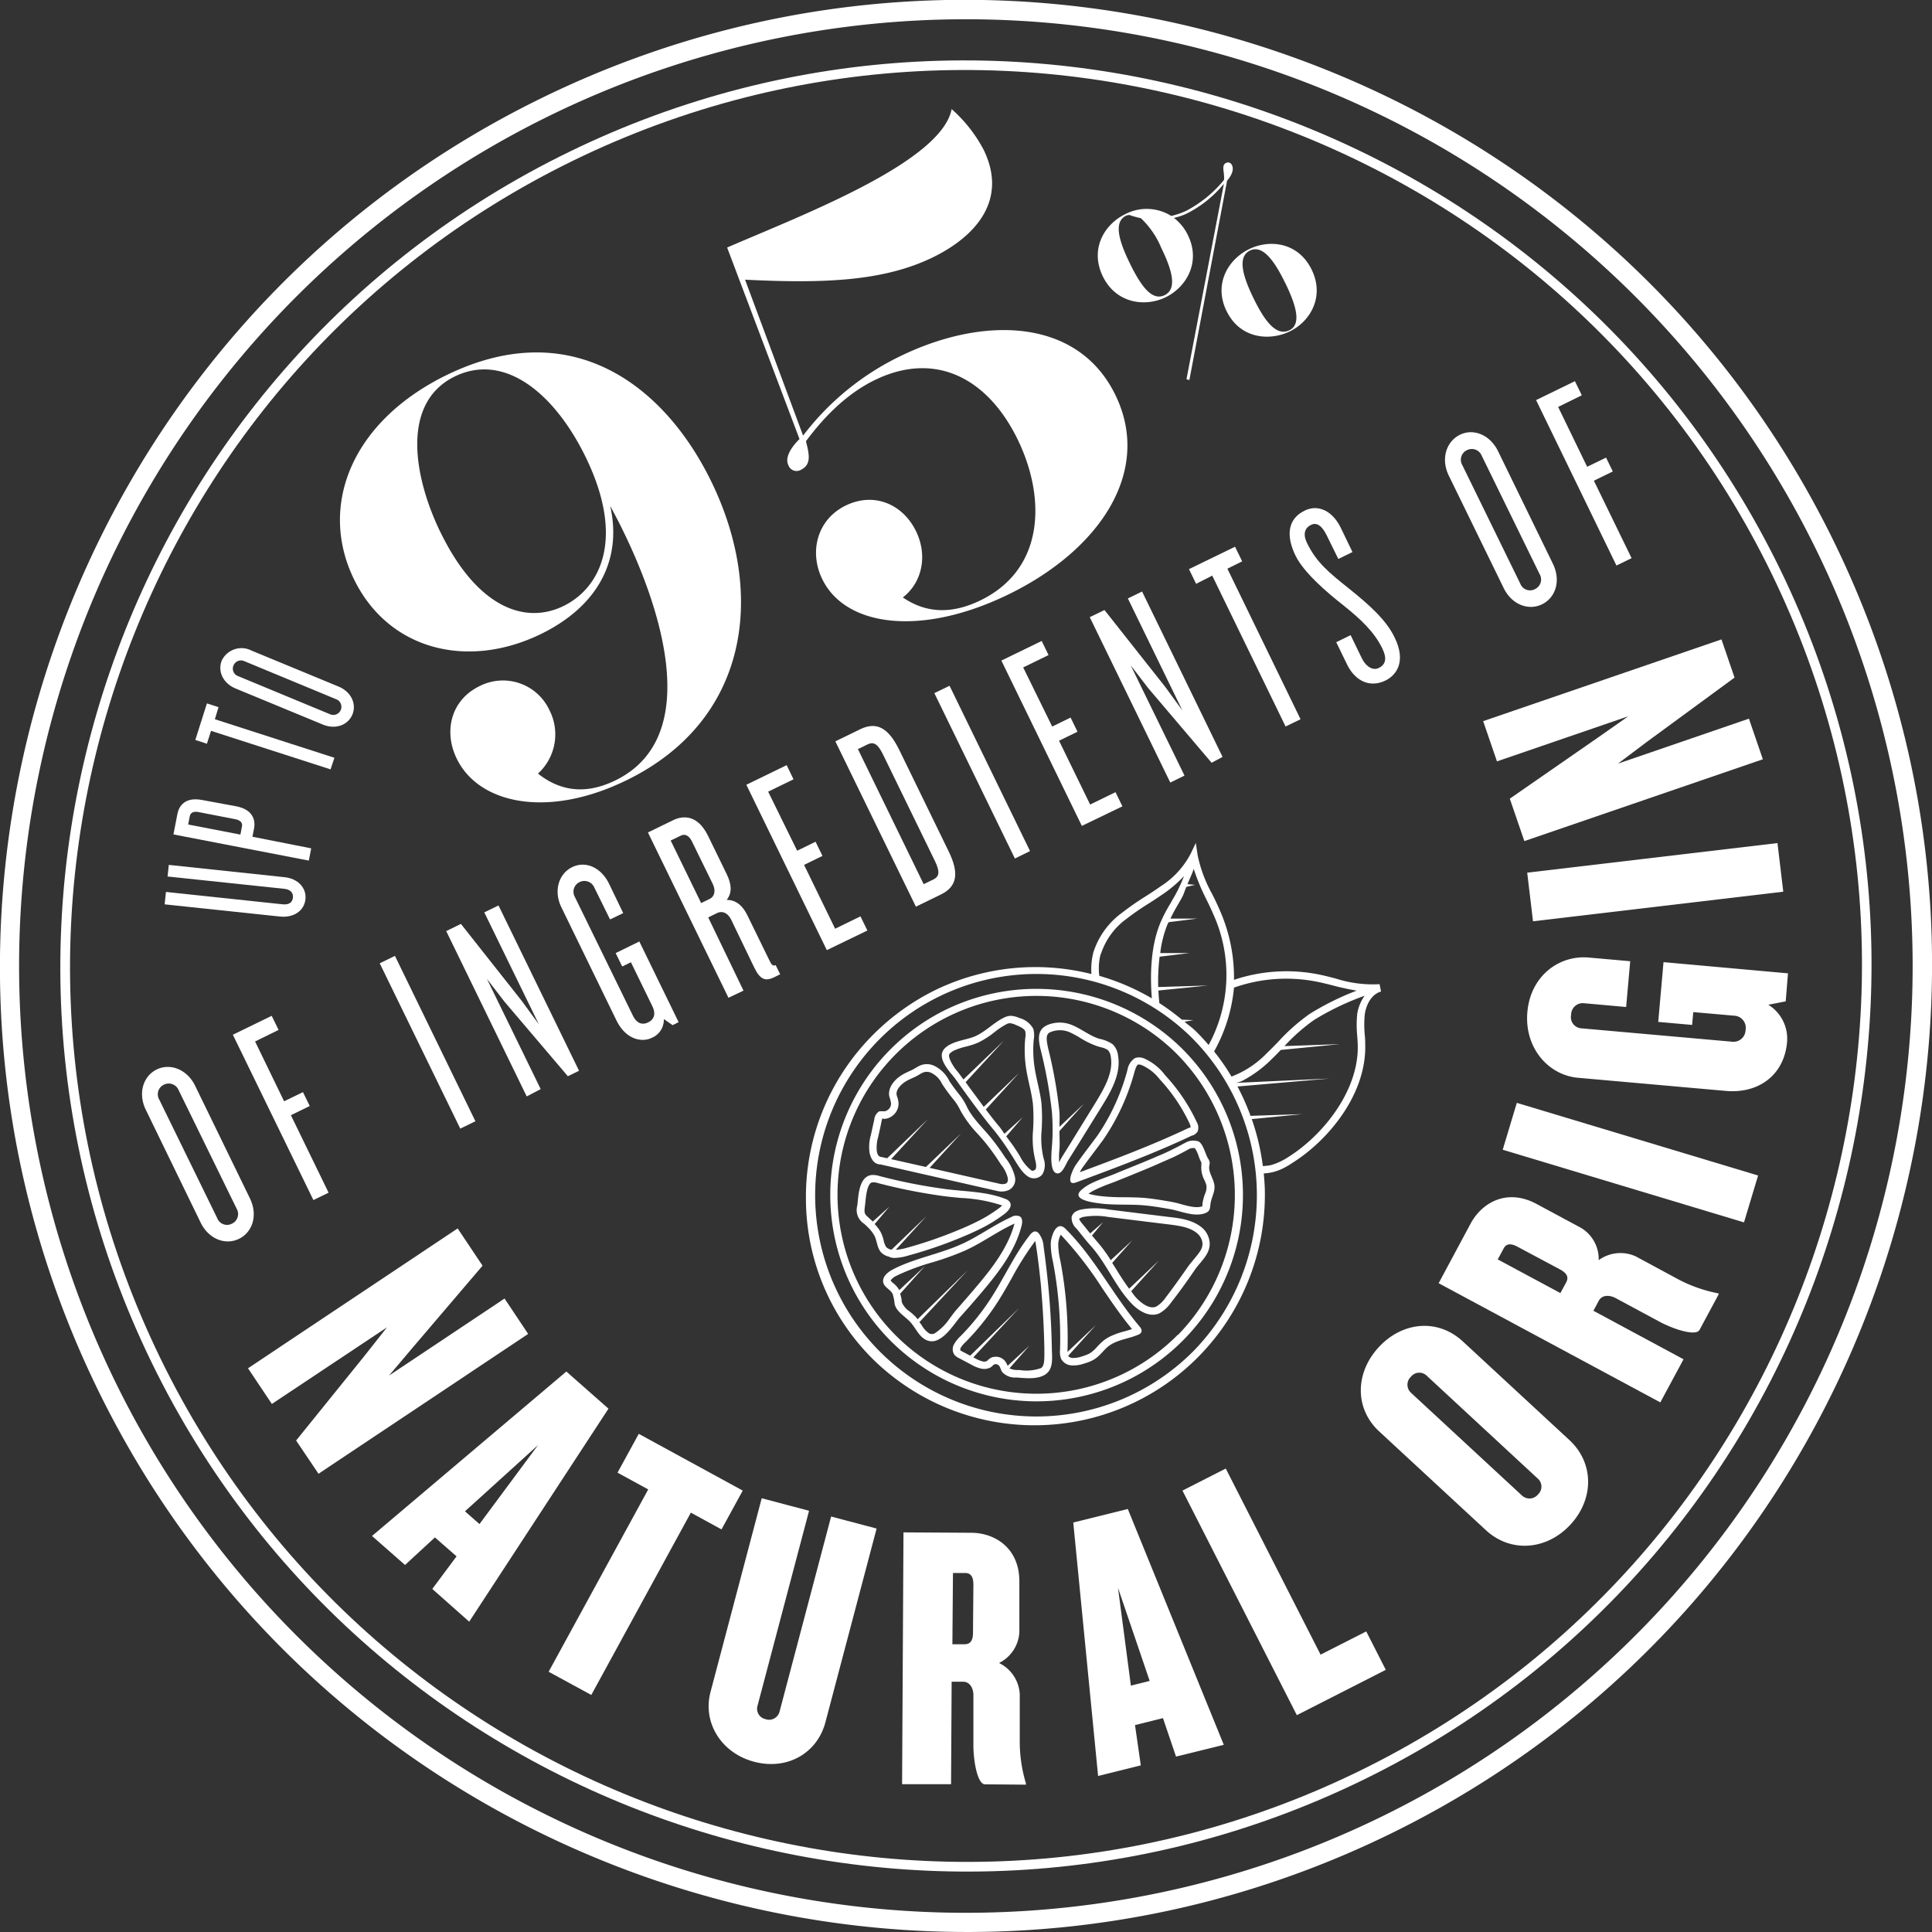<svg id="Loupe_Image" data-name="Loupe Image" xmlns="http://www.w3.org/2000/svg" viewBox="0 0 332.95 332.95"><rect x="0" y="0" width="332.95" height="332.95" fill="#333333" stroke="none"/><defs><style>.cls-1{fill:#fff;}</style></defs><path class="cls-1" d="M91.51,207c-.2,2-2,3.25-4.4,3l-19.87-2.1.23-2.14,20.07,2.13c1.1.12,1.72-.29,1.81-1.14s-.43-1.42-1.52-1.53L67.75,203.1l.21-2,19.86,2.11C90.24,203.43,91.71,205.1,91.51,207Z" transform="translate(-38.87 -52.05)"/><path class="cls-1" d="M82.65,194.85l-.28,1.4,10.13,2-.41,2.11-23.33-4.51.68-3.51c.26-1.37,1.3-3,4.28-2.42L79.57,191C82.55,191.58,82.91,193.48,82.65,194.85ZM73.1,192c-.95-.18-1.41.13-1.53.73l-.27,1.41,9,1.74.27-1.41c.12-.59-.23-1.06-1.14-1.24Z" transform="translate(-38.87 -52.05)"/><path class="cls-1" d="M75.9,176l20.6,6.64-.66,2-20.6-6.64-.71,2.22-2-.65,2-6.3,2,.65Z" transform="translate(-38.87 -52.05)"/><path class="cls-1" d="M99.6,175.19c-.74,1.79-2.87,2.65-5.11,1.72l-15-6.2c-2.21-.91-3.14-3-2.4-4.83a3.77,3.77,0,0,1,5.11-1.72l15,6.2C99.44,171.29,100.34,173.41,99.6,175.19ZM81,166a1.4,1.4,0,0,0-1.89.73,1.37,1.37,0,0,0,.82,1.85l15.75,6.53a1.4,1.4,0,1,0,1.07-2.58Z" transform="translate(-38.87 -52.05)"/><path class="cls-1" d="M89.9,300.3l11.72-14.51,3.95-5L85.72,294l-4.11-6.15,36.13-24.1,4.29,6.42-12,14.07-4.12,4.87,19.91-13.28,4.07,6.1-36.13,24.1Z" transform="translate(-38.87 -52.05)"/><path class="cls-1" d="M113.37,325.88l4.18-5.62L113.82,317l-5.15,4.75-5.69-5,33.49-28.34,7.26,6.4-24,36.71Zm18.22-24.79L119,312.5l2.5,2.2Z" transform="translate(-38.87 -52.05)"/><path class="cls-1" d="M157.93,312.73l-17.16,31.42-7.35-4,17.16-31.42-5.29-2.89,3.66-6.69,17.92,9.78-3.66,6.69Z" transform="translate(-38.87 -52.05)"/><path class="cls-1" d="M168.83,355.66c-5.63-1.48-8.91-6.73-7.52-12l8.83-33.41,8.16,2.16L169.42,346a1.82,1.82,0,0,0,1.35,2.31,1.86,1.86,0,0,0,2.45-1.31l8.88-33.6,7.84,2.07-8.83,33.41C179.71,354.15,174.58,357.18,168.83,355.66Z" transform="translate(-38.87 -52.05)"/><path class="cls-1" d="M208.62,359.55c-1.3,0-2-4-2-6.72l0-8.67c0-1.11-.57-2.28-1.75-2.29h-2l-.1,17.66-8.44,0,.24-43.4,11.65.07c4.12,0,8.36,2.65,8.32,8.45l0,8.67a6.3,6.3,0,0,1-3.5,5.32,6.37,6.37,0,0,1,3.57,5.37l0,8.4a24.94,24.94,0,0,0,1.07,7v.2Zm-2-34.42c0-1.43-.51-2-1.42-2h-2.1L203,335.41h2.1c.91,0,1.44-.52,1.45-1.95Z" transform="translate(-38.87 -52.05)"/><path class="cls-1" d="M241.54,354.77l-2.25-6.63-4.82,1.2,1,6.94-7.36,1.83-4.28-43.68,9.4-2.33,16.54,40.64Zm-10-29.08,2.22,16.85,3.24-.81Z" transform="translate(-38.87 -52.05)"/><path class="cls-1" d="M262.36,347.63l-19.71-38.7,7.46-3.8,16.34,32.07,7.87-4,3.37,6.62Z" transform="translate(-38.87 -52.05)"/><path class="cls-1" d="M309.53,314.77c-4,4.36-10.21,5-14.57,1l-18.37-17c-4.35-4-4.16-10.19-.11-14.56s10.12-5,14.47-1l18.37,17C313.67,304.24,313.53,310.44,309.53,314.77Zm-24.78-25.63a1.83,1.83,0,0,0-2.72.16,1.88,1.88,0,0,0,0,2.77l19.14,17.72a1.89,1.89,0,0,0,2.76-.21,1.83,1.83,0,0,0-.05-2.72Z" transform="translate(-38.87 -52.05)"/><path class="cls-1" d="M331.76,281.23c-.62,1.15-4.46-.1-6.87-1.39l-7.64-4.11c-1-.52-2.29-.56-2.85.48l-.93,1.73L329,286.3l-4,7.43L286.8,273.19l5.5-10.26c1.95-3.63,6.26-6.14,11.37-3.4l7.64,4.11a6.27,6.27,0,0,1,3.07,5.58,6.34,6.34,0,0,1,6.41-.64l7.41,4a25,25,0,0,0,6.73,2.35l.17.09ZM300.38,266.9c-1.26-.68-2-.46-2.4.34l-1,1.85,10.8,5.8,1-1.85c.43-.8.22-1.51-1-2.19Z" transform="translate(-38.87 -52.05)"/><path class="cls-1" d="M339.42,262.71l-41.58-12.52,2.43-8.08,41.58,12.52Z" transform="translate(-38.87 -52.05)"/><path class="cls-1" d="M346.61,224.62l-3,.58a6.89,6.89,0,0,1,3.23,6.47c-.51,5.67-4.92,8.89-10.57,8.38l-25.44-2.26c-5.13-.45-9.29-5.16-8.74-11.35s5.45-9.83,10.58-9.37l7.14.63-.7,7.89-7.27-.65a2,2,0,0,0-2.21,2,1.93,1.93,0,0,0,1.82,2.33l25.9,2.3a2.07,2.07,0,0,0,2.34-2,2.09,2.09,0,0,0-1.94-2.48l-7.07-.62-.2,2.21-5.84-.52.91-10.3L347,219.79Z" transform="translate(-38.87 -52.05)"/><path class="cls-1" d="M346.19,205.72l-43.13,5.1-1-8.38,43.13-5.1Z" transform="translate(-38.87 -52.05)"/><path class="cls-1" d="M337.79,168.82l-15,11-5.09,3.83,22.57-7.75,2.4,7L301.57,197l-2.51-7.31,15.2-10.54,5.22-3.66-22.63,7.77-2.38-6.93,41.07-14.09Z" transform="translate(-38.87 -52.05)"/><path class="cls-1" d="M80.06,265.54c-2.31,1.13-5.2.1-6.62-2.81L64,243.31c-1.4-2.87-.44-5.82,1.87-6.95s5.23-.06,6.63,2.81l9.45,19.42C83.35,261.5,82.38,264.41,80.06,265.54ZM69.65,239.91a1.85,1.85,0,0,0-2.52-.94,1.82,1.82,0,0,0-.82,2.57l10,20.45a1.81,1.81,0,0,0,2.53.94,1.83,1.83,0,0,0,.82-2.57Z" transform="translate(-38.87 -52.05)"/><path class="cls-1" d="M82.83,231.53l5,10.31,3.25-1.58,1.17,2.39L89,244.24l6.5,13.35-2.62,1.27L79,230.37l6.69-3.26,1.19,2.43Z" transform="translate(-38.87 -52.05)"/><path class="cls-1" d="M118.19,246.55l-13.88-28.49,2.62-1.28,13.87,28.5Z" transform="translate(-38.87 -52.05)"/><path class="cls-1" d="M136.73,237.52l-10.95-12.88-3-3.9,9.27,19L129.64,241l-13.87-28.49,2.53-1.24,10.51,13.3,2.92,4-9.4-19.29,2.45-1.19,13.88,28.49Z" transform="translate(-38.87 -52.05)"/><path class="cls-1" d="M154.79,228.72l-1.52-1.05a3.36,3.36,0,0,1-2.09,3.24c-1.62.79-4.42.4-6.1-3.06l-9.46-19.43c-1.4-2.86-.45-5.82,1.87-6.94s5,.06,6.37,2.93l2.41,5L144,210.5,141.29,205a1.86,1.86,0,0,0-2.53-.94,1.83,1.83,0,0,0-.82,2.57l10,20.45c.59,1.2,1.48,1.72,2.63,1.16s1.3-1.59.72-2.79l-3.69-7.57-1.5.73-1.13-2.31,4.08-2,6.77,13.9Z" transform="translate(-38.87 -52.05)"/><path class="cls-1" d="M172.32,220.45c-1.5.73-2.41.49-3.44-1.6l-4-8.3c-.56-1.16-1.51-1.59-2.41-1.16l-1.55.76L167,222.77,164.41,224l-13.88-28.49,4.34-2.11c1.67-.82,4.19-1,6,2.65l3.23,6.63c.83,1.71,1,3.21,0,4.45,1.62,0,2.76,1,3.57,2.66l3.78,7.74c.37.77.62,1.07,1.09.84l.78,1.58Zm-14.19-23.36c-.56-1.16-1.3-1.38-2-1l-1.68.81,5.25,10.78,1.46-.71c.86-.41,1.1-1.43.54-2.59Z" transform="translate(-38.87 -52.05)"/><path class="cls-1" d="M181.36,215.79l-13.87-28.5,6.95-3.38,1.18,2.44-4.37,2.13,5,10.18,3.17-1.55,1.19,2.44-3.17,1.55,5.35,11,4.37-2.13,1.19,2.44Z" transform="translate(-38.87 -52.05)"/><path class="cls-1" d="M201,206.21l-4.29,2.09-13.88-28.49,4.29-2.09c2.88-1.4,4.91-.17,6.76,3.64l8.42,17.29C204.18,202.45,203.89,204.81,201,206.21Zm-9.92-24.06c-.9-1.85-1.61-2.34-2.69-1.82l-1.67.82,11.33,23.27,1.68-.81c1.07-.53,1.12-1.4.25-3.2Z" transform="translate(-38.87 -52.05)"/><path class="cls-1" d="M213.77,200l-13.88-28.5,2.62-1.27,13.87,28.49Z" transform="translate(-38.87 -52.05)"/><path class="cls-1" d="M225.31,194.38l-13.87-28.49,6.95-3.38,1.18,2.43-4.37,2.13,5,10.19,3.17-1.55,1.19,2.44-3.18,1.55,5.36,11,4.37-2.13,1.19,2.44Z" transform="translate(-38.87 -52.05)"/><path class="cls-1" d="M247.67,183.5l-10.94-12.88-3-3.91,9.27,19-2.45,1.2-13.88-28.5,2.54-1.23,10.51,13.3,2.91,4-9.39-19.3,2.45-1.19,13.87,28.5Z" transform="translate(-38.87 -52.05)"/><path class="cls-1" d="M250.39,150.05,263,176l-2.58,1.25-12.64-26L245,152.66l-1.23-2.53,7.94-3.86,1.23,2.52Z" transform="translate(-38.87 -52.05)"/><path class="cls-1" d="M277.63,169.33c-2.67,1.3-5.21.1-6.61-2.76l-1.87-3.85,2.48-1.21,1.94,4c.69,1.42,1.9,2.15,2.88,1.67,1.34-.65,1.41-1.8.64-3.38-1.39-2.86-3.67-5-6.78-7.49-2.75-2.16-6.74-5.56-8.18-8.51-1.6-3.3-1.46-6.28,1.59-7.76,2.36-1.15,4.82.09,6.23,3l2,4.15-2.44,1.19-2-4.07c-.84-1.71-1.74-2.27-2.69-1.81-1.11.54-1.45,1.6-.7,3.14,1.63,3.34,3.74,5.06,7.29,7.89,3.32,2.67,6.3,5.29,7.76,8.29C281.37,166.24,279.34,168.5,277.63,169.33Z" transform="translate(-38.87 -52.05)"/><path class="cls-1" d="M304.62,156.19c-2.31,1.13-5.2.1-6.62-2.81L288.54,134c-1.39-2.87-.44-5.82,1.88-7s5.22-.06,6.62,2.81l9.46,19.42C307.91,152.15,306.94,155.06,304.62,156.19Zm-10.41-25.63a1.84,1.84,0,0,0-2.52-.94,1.82,1.82,0,0,0-.82,2.57l10,20.45a1.8,1.8,0,0,0,2.52.94,1.83,1.83,0,0,0,.82-2.57Z" transform="translate(-38.87 -52.05)"/><path class="cls-1" d="M307.39,122.18l5,10.31,3.26-1.58,1.16,2.39-3.26,1.59,6.5,13.35-2.61,1.27L303.59,121l6.69-3.26,1.19,2.43Z" transform="translate(-38.87 -52.05)"/><path class="cls-1" d="M228.93,99.69c-2.31-4.75.28-9,3.87-10.74a8,8,0,0,1,7.91.31,12.09,12.09,0,0,0,2.66-.92,21,21,0,0,0,6.43-5.27c.17-1.2-.53-2.51.34-2.93a.74.74,0,0,1,1.05.39c.44.91-.33,2.08-.85,2.65l-6.5,34.36-.5-.13,6.45-33.69a19.73,19.73,0,0,1-6.14,5,10,10,0,0,1-2.47.88,8.28,8.28,0,0,1,2.42,3c2.26,4.66-.3,8.95-3.85,10.68S231.2,104.34,228.93,99.69ZM239,94.78a14.81,14.81,0,0,0-3.51-5.12,19.42,19.42,0,0,1-2-.56,1.58,1.58,0,0,0-.54.11c-2.21,1.07-1.28,4.3.63,8.22s3.83,6.56,6,5.48S240.9,98.66,239,94.78Zm11.25,10.89c-2.29-4.7.3-8.94,3.89-10.69s8.49-1.15,10.78,3.55-.3,9-3.85,10.67S252.55,110.37,250.26,105.67Zm10.08-4.9c-1.89-3.88-3.9-6.59-6.06-5.53s-1.28,4.3.61,8.18S258.75,110,261,109,262.23,104.64,260.34,100.77Z" transform="translate(-38.87 -52.05)"/><path class="cls-1" d="M236,234.44a2.19,2.19,0,0,0-1.49-.06l-.1.05a3,3,0,0,0-1.24,2,36.85,36.85,0,0,1-5.22,11.39c-1.23,1.66-2.5,3.28-3.69,5-.5.71-1.9,3.72.06,3,6.74-2.5,13.49-5,20-8.09l.1,0a1.87,1.87,0,0,0,.83-.66,1.89,1.89,0,0,0-.16-1.69,31.09,31.09,0,0,0-5.4-8A9.15,9.15,0,0,0,236,234.44Zm8.08,11.9-.08,0-.17.08-.08,0c-6.09,2.9-12.52,5.32-18.78,7.64a4.38,4.38,0,0,1,.34-.63c.76-1.07,1.55-2.11,2.34-3.16l1.33-1.78a38.16,38.16,0,0,0,5.42-11.79c.08-.26.32-1.06.58-1.19,0,0,.18-.06.61.08a8,8,0,0,1,3.13,2.45,29.75,29.75,0,0,1,5.18,7.68A1.92,1.92,0,0,1,244.06,246.34Z" transform="translate(-38.87 -52.05)"/><path class="cls-1" d="M269.08,220.69c-1-.26-2-.52-3-.72a28.44,28.44,0,0,0-14.55.94,28.67,28.67,0,0,0-2.39-11.86c-.42-1-.9-2-1.38-2.94a23.49,23.49,0,0,1-2.5-6.71l-.31-2.08-.91,1.9a14.81,14.81,0,0,1-5.19,5.6c-.85.61-1.73,1.18-2.61,1.74a47.69,47.69,0,0,0-4.06,2.83,13.51,13.51,0,0,0-4.87,6.74,11.5,11.5,0,0,0-.35,3.78,39.54,39.54,0,0,0-26.82,2.72,40.08,40.08,0,0,0-11.06,8,39.49,39.49,0,0,0-11.32,28.13,39,39,0,0,0,11.83,27.8,39.71,39.71,0,0,0,67.26-28.95c0-1.12-.09-2.23-.19-3.34a9.14,9.14,0,0,0,1.64-.24,9,9,0,0,0,1.75-.66,17.71,17.71,0,0,0,1.68-1c6.08-3.88,12.29-11.44,12.42-19.61,0-.81,0-1.61-.09-2.42a18.64,18.64,0,0,1,0-3.42c.22-1.67,1.12-3.51,2.81-4l-.25-1.26A21,21,0,0,1,269.08,220.69Zm-3.27.54c1,.2,2,.45,2.95.7,1.28.33,2.59.62,3.91.84a47.36,47.36,0,0,0-8.08,4,33.16,33.16,0,0,0-5.49,4.87c-.65.66-1.29,1.32-2,2a16.62,16.62,0,0,1-6,3.94,37.8,37.8,0,0,0-3-4.33,27.78,27.78,0,0,0,3.43-11A27.11,27.11,0,0,1,265.81,221.23Zm-19.22-14.55c.47.95.94,1.9,1.35,2.87a25.33,25.33,0,0,1-.78,22.59c-.69-.8-1.4-1.58-2.16-2.33s-1.35-1.11-2-1.68l1.54-.28-2-.08a39.28,39.28,0,0,0-3.87-2.85c-.07-.68-.13-1.4-.17-2.17l8.53-.86-8.56.26a34.73,34.73,0,0,1,.24-5.23l5.11-.62-5,0a19,19,0,0,1,1.24-4.93c.06-.13.15-.26.21-.4l4.9-.61-4.6,0c.35-.7.69-1.38,1.11-2.09.3-.53.62-1.06.91-1.6s.47-1.19.73-1.78l1.51-.35-1.32-.12c.36-.88.79-1.73,1.08-2.64A35.92,35.92,0,0,0,246.59,206.68Zm-18,9.79A12.11,12.11,0,0,1,233,210.4a45.07,45.07,0,0,1,4-2.75c.89-.58,1.78-1.16,2.65-1.77a22,22,0,0,0,3.26-2.84,26.4,26.4,0,0,1-1.43,3.11c-.28.52-.59,1-.89,1.57a26.22,26.22,0,0,0-1.68,3.2c-1.8,4.21-1.84,9.31-1.54,13.18a39.47,39.47,0,0,0-9.05-3.88A9.84,9.84,0,0,1,228.55,216.47Zm16,68.37a38.13,38.13,0,1,1-.49-54.11A38.46,38.46,0,0,1,244.59,284.84Zm28.17-58a19.56,19.56,0,0,0,0,3.67c.06.76.11,1.54.1,2.3-.14,7.66-6.22,15-11.83,18.54a11,11,0,0,1-3.07,1.47,7.77,7.77,0,0,1-1.46.18,39.54,39.54,0,0,0-1.91-8.09l8.73-.86-8.94.3a39.38,39.38,0,0,0-2.25-5.06L268,237.92l-16.19.75v0a4.88,4.88,0,0,0,1.06-.31,20.72,20.72,0,0,0,5.19-3.82c.53-.5,1-1,1.54-1.55l10.19-1-9.56.34a31.43,31.43,0,0,1,5.09-4.5,46.5,46.5,0,0,1,8.72-4.18A7.34,7.34,0,0,0,272.76,226.81Z" transform="translate(-38.87 -52.05)"/><path class="cls-1" d="M240.43,261.79,230,260.5a13.34,13.34,0,0,0-4.84,0,3,3,0,0,0-.69.24,1.59,1.59,0,0,0-.92,1,2.54,2.54,0,0,0,.85,2.06c.85,1,1.62,2.06,2.49,3,2.66,3,4.14,6.83,6.84,9.74,1.18,1.27,2.86,2.4,4.49,2a2.82,2.82,0,0,0,.51-.19,6.24,6.24,0,0,0,2-1.88c1.42-1.82,2.77-3.7,4.07-5.61,1-1.45,2.65-2.67,2.54-4.65A3.84,3.84,0,0,0,246,263.6C244.45,262.32,242.37,262,240.43,261.79Zm5.67,4.5c.05.88-.48,1.58-1.36,2.62-.33.41-.67.81-1,1.23-1.39,2-2.71,3.85-4,5.54a5.4,5.4,0,0,1-1.56,1.51l-.28.11c-1.29.34-2.78-1.13-3.21-1.59s-.59-.75-.88-1.13l4.79-5.31-5.14,4.87c-.74-1-1.44-2.07-2.13-3.2-.25-.42-.53-.83-.79-1.25L234,265.8l-3.71,3.43a24.24,24.24,0,0,0-2.39-3.25c-.29-.34-.57-.69-.85-1l1.92-2.3-2.22,1.93-.26-.31c-.35-.44-.69-.87-1.05-1.3-.56-.65-.59-.87-.59-.93l.29-.15a1.51,1.51,0,0,1,.38-.14,12.35,12.35,0,0,1,4.37,0l9.42,1.16,1,.12c2,.25,3.68.53,4.86,1.52A2.59,2.59,0,0,1,246.1,266.29Z" transform="translate(-38.87 -52.05)"/><path class="cls-1" d="M203.58,238.08c2.18,3.06,4.38,6.11,6.79,9a44.34,44.34,0,0,1,2.87,4.1c.78,1.18,1.71,3.07,3,3.75a1.87,1.87,0,0,0,1.63,0,1.73,1.73,0,0,0,.66-.54,3.25,3.25,0,0,0,.2-2.67,14.94,14.94,0,0,1-.39-4.42,31.25,31.25,0,0,0,0-5.21c-.24-2-.86-4-1.17-6.05a19.61,19.61,0,0,1-.15-4.84,4.11,4.11,0,0,0-.08-1.85,3.82,3.82,0,0,0-2.39-1.86,4,4,0,0,0-1.57-.38,3,3,0,0,0-1.13.33l-.1.05c-1.61.82-2.91,2.2-4.53,3l-.31.15c-1.25.53-2.86.7-4.14,1.33a4,4,0,0,0-.9.57c-1.49,1.26-.3,3,.79,4.39C203,237.33,203.34,237.74,203.58,238.08Zm-.9-4.59a3.43,3.43,0,0,1,.63-.41,12.1,12.1,0,0,1,2-.66,13.3,13.3,0,0,0,2-.64l.37-.17a15.53,15.53,0,0,0,2.53-1.65,14.22,14.22,0,0,1,2-1.35h0a1.73,1.73,0,0,1,.69-.23,2.94,2.94,0,0,1,1,.29c.71.29,1.49.64,1.66,1.11a3,3,0,0,1,0,1.14,21.18,21.18,0,0,0,.15,5.3c.14.93.35,1.86.55,2.78a32,32,0,0,1,.61,3.22,30.9,30.9,0,0,1,0,5,15.77,15.77,0,0,0,.42,4.79c.25,1,.13,1.42,0,1.61l-.19.11a.53.53,0,0,1-.46.05,7.17,7.17,0,0,1-2-2.48c-.18-.29-.35-.58-.52-.83l-.39-.59c-.44-.68-1-1.36-1.45-2l2.83-3.28-3.14,2.84c-.28-.38-.51-.78-.81-1.14-.84-1-1.61-2-2.4-3.05l5.74-6.29-6.1,5.84c-1-1.4-2.09-2.81-3.12-4.25l6.62-7.19-7,6.72-.51-.7c-.17-.25-.41-.54-.66-.85l-.32-.4C202,234,202.44,233.69,202.68,233.49Z" transform="translate(-38.87 -52.05)"/><path class="cls-1" d="M218.72,266.89a4,4,0,0,0-.86-2.31.93.93,0,0,0-.53-.31.81.81,0,0,0-.38.07,2,2,0,0,0-.59.54c-2.63,3.33-4.38,7.27-6.68,10.84a41,41,0,0,1-5.25,6.57,5.7,5.7,0,0,0-1.17,1.47,1.7,1.7,0,0,0,.1,1.78,2.36,2.36,0,0,0,.81.58l2.06,1.09a6.09,6.09,0,0,0,1.78.71,2.3,2.3,0,0,0,1.44-.16,1.32,1.32,0,0,0,.38-.25,2.17,2.17,0,0,1,.44-.36.25.25,0,0,1,.11,0,.74.74,0,0,1,.77.43c.16.27.23.59.39.86a2.94,2.94,0,0,0,2.47,1c1.42.1,3.31.34,4.67-.33a2.43,2.43,0,0,0,.35-.2c1.43-.94,1.14-2.92,1.11-4.39q-.1-5.72-.67-11.4Q219.15,270,218.72,266.89Zm.13,17.62,0,.62c0,1.32,0,2.29-.55,2.68h0a7.4,7.4,0,0,1-3.73.34l-.46,0a3,3,0,0,1-1.27-.29l3.43-3.9-3.75,3.47a3.66,3.66,0,0,0-.25-.52,2,2,0,0,0-2.19-1l-.13,0-.23.1a2.39,2.39,0,0,0-.66.49l-.16.13a1.23,1.23,0,0,1-.65.05,5.46,5.46,0,0,1-1.41-.59l-.23-.12,7.89-8.5-8.43,8.21-1.29-.68a2.1,2.1,0,0,1-.41-.25.65.65,0,0,1,.07-.43,4.23,4.23,0,0,1,.85-1,43.26,43.26,0,0,0,5.48-6.84c.89-1.39,1.7-2.82,2.51-4.26a51.55,51.55,0,0,1,4-6.31c.06.3.13.75.2,1.22.3,2,.54,4.09.75,6.15C218.56,277,218.78,280.75,218.85,284.51Z" transform="translate(-38.87 -52.05)"/><path class="cls-1" d="M222.5,263.82c-.48-.48-.9-.55-1.25-.38-.8.39-1.26,2-1.3,2.9a14,14,0,0,0,.38,3.15,70.08,70.08,0,0,1,1.22,15.23,3.31,3.31,0,0,0,.17,1.47,2.16,2.16,0,0,0,1.74,1.16,5.38,5.38,0,0,0,2.17-.29,8.57,8.57,0,0,0,1.39-.51,4.4,4.4,0,0,0,.66-.39c.84-.59,1.42-1.48,2.22-2.11a5.52,5.52,0,0,1,.93-.57c1.28-.62,2.78-.82,4.11-1.38l.15-.06a.82.82,0,0,0,.5-.5c.1-.33-.14-.66-.36-.92C230.69,275.24,227.49,268.78,222.5,263.82Zm10.21,17.65a14,14,0,0,0-2.45.86,6.52,6.52,0,0,0-1.15.7,10.74,10.74,0,0,0-1.19,1.15,6.49,6.49,0,0,1-1,.93,2.78,2.78,0,0,1-.47.28,8.5,8.5,0,0,1-1.19.44,4.49,4.49,0,0,1-1.65.24,1,1,0,0,1-.66-.36l4.79-5.31-4.9,4.63a2.26,2.26,0,0,1,0-.26,71.45,71.45,0,0,0-1.25-15.52,12.68,12.68,0,0,1-.35-2.85,4.17,4.17,0,0,1,.43-1.57,63.36,63.36,0,0,1,7.18,9.26c1.6,2.35,3.24,4.77,5.1,7C233.52,281.25,233.11,281.36,232.71,281.47Z" transform="translate(-38.87 -52.05)"/><path class="cls-1" d="M190.61,252.72l7.42,1.69h0l12.63,2.87a3.08,3.08,0,0,0,2.06-.15,2,2,0,0,0,1.06-2.24,8.23,8.23,0,0,0-1.67-3.34,37.57,37.57,0,0,0-2.42-3.36c-1.36-1.68-3.12-3.31-4.12-5.25a10.8,10.8,0,0,0-1.26-2.11c-.64-.79-1.26-1.61-1.82-2.46a5.66,5.66,0,0,0-2.61-2.64,3,3,0,0,0-2.23-.14,2.75,2.75,0,0,0-.36.15c-.41.2-.8.48-1.21.68h0c-.35.17-.71.32-1.06.5a6.94,6.94,0,0,0-.71.38c-1.32.8-2.51,2.25-2.17,3.75a5.58,5.58,0,0,1,.29,1.19,1.36,1.36,0,0,1-.77,1.21,1.11,1.11,0,0,1-.43.12,5,5,0,0,0-.78,0,.47.47,0,0,0-.15.06,1.85,1.85,0,0,0-.76,1.36c-.2.89-.39,1.78-.59,2.67a7.24,7.24,0,0,0-.21,3.13C189,251.86,189.55,252.71,190.61,252.72Zm-.62-2.17a6.37,6.37,0,0,1,.22-2.56l.41-1.86.17-.82a1.64,1.64,0,0,1,.19-.56c.07.13.21.13.36.12a2.47,2.47,0,0,0,.88-.25,2.65,2.65,0,0,0,1.5-2.39,3.47,3.47,0,0,0-.23-1.14l-.09-.31c-.2-.85.68-1.83,1.58-2.37.19-.12.4-.23.6-.33l.57-.26.48-.22h0l0,0c.23-.11.47-.25.7-.39s.34-.2.51-.28a1.75,1.75,0,0,1,1.49,0,3.94,3.94,0,0,1,1.86,1.86l.2.31c.59.89,1.23,1.74,1.9,2.56a8.86,8.86,0,0,1,1,1.58l.16.31a19.84,19.84,0,0,0,3,4c.45.5.89,1,1.29,1.49a39.33,39.33,0,0,1,2.34,3.25l.35.53a5.71,5.71,0,0,1,1.12,2.25c.08.74-.21.88-.34.95a2,2,0,0,1-1.22,0l-11.91-2.71,5.42-5.94-6.06,5.79-6-1.35,6.32-6.87-7,6.72-.92-.21C190.27,251.43,190.09,251,190,250.55Z" transform="translate(-38.87 -52.05)"/><path class="cls-1" d="M208.12,274.68c2.87-3.4,5.66-7,6.79-11.33.15-.57.22-1.3-.25-1.65a1.57,1.57,0,0,0-1.51.09l-.67.32c-2.51,1.22-4.81,2.85-7.32,4.08l-.46.21c-3.71,1.71-7.83,2.4-11.49,4.18l-.47.24c-.92.47-1.92,1.33-1.64,2.31.23.81,1.22,1.15,1.6,1.9a8,8,0,0,1,.35,1.78c.35,1.35,1.77,2.06,2.71,3.09s1.41,2.36,2.58,3a2.26,2.26,0,0,0,2.25,0c1.55-.75,2.85-2.86,3.73-3.87C205.6,277.62,206.87,276.16,208.12,274.68Zm-5.56,4.55A9.25,9.25,0,0,1,200,281.8a1,1,0,0,1-1.06,0,4.36,4.36,0,0,1-1.27-1.44c-.11-.16-.24-.3-.35-.46l8.3-8.92L197,279.41a3.27,3.27,0,0,0-.28-.37,10.13,10.13,0,0,0-1.12-1,3.61,3.61,0,0,1-1.29-1.51,3,3,0,0,1-.07-.51A6.85,6.85,0,0,0,194,275l4.26-4.76-4.41,4.14a4.14,4.14,0,0,0-1.06-1.21,2.25,2.25,0,0,1-.44-.44,2.33,2.33,0,0,1,1-.81l.44-.22a40.15,40.15,0,0,1,5.77-2.11,47,47,0,0,0,5.7-2.06l.48-.23c1.29-.62,2.52-1.35,3.76-2.09s2.34-1.39,3.57-2l.63-.29h0v0c-1.1,4.15-3.95,7.77-6.53,10.83-1.25,1.48-2.52,2.93-3.79,4.38C203.11,278.5,202.85,278.85,202.56,279.23Z" transform="translate(-38.87 -52.05)"/><path class="cls-1" d="M188.43,263.55a6.16,6.16,0,0,1,1.11,1.41c.49.92.44,2.05,1.14,2.88a2.77,2.77,0,0,0,1.44.79l.06.06,0,0a3.55,3.55,0,0,0,.72.15,8.76,8.76,0,0,0,2.48-.41,75.14,75.14,0,0,0,9.57-3.31c.84-.35,1.67-.72,2.49-1.12a26.13,26.13,0,0,0,4.61-2.8c.61-.48,1.26-1.27.88-1.94a1.56,1.56,0,0,0-.89-.63c-3.27-1.28-7-1.22-10.42-1.69a93.7,93.7,0,0,1-11.23-2.23,3.46,3.46,0,0,0-1.35-.16,2.07,2.07,0,0,0-.58.17c-1.62.79-1.67,3.63-1.85,5.1a2.8,2.8,0,0,0,1,3C187.88,263,188.16,263.28,188.43,263.55Zm-.51-3.61.08-.67c.1-1.07.3-3.06,1.06-3.43a2.13,2.13,0,0,1,1.05.08,95.82,95.82,0,0,0,11.38,2.26c1,.13,2,.23,3,.32a26.24,26.24,0,0,1,7.08,1.29l0,0a2.91,2.91,0,0,1-.35.33,24.37,24.37,0,0,1-4.39,2.66c-.79.39-1.6.75-2.42,1.09a74.76,74.76,0,0,1-9.41,3.26,8.65,8.65,0,0,1-1.76.3l5.28-5.79-6,5.77a1.65,1.65,0,0,1-.91-.43,3.11,3.11,0,0,1-.45-1.14,6.35,6.35,0,0,0-.54-1.5A6.92,6.92,0,0,0,189.6,263l2.54-3-2.86,2.57c-.27-.27-.55-.52-.81-.76C187.84,261.26,187.78,261.07,187.92,259.94Z" transform="translate(-38.87 -52.05)"/><path class="cls-1" d="M201.86,226.06a35.56,35.56,0,1,0,40.48,6.47A35.73,35.73,0,0,0,201.86,226.06Zm40,56a34.28,34.28,0,1,1-.44-48.64A34.56,34.56,0,0,1,241.88,282.1Z" transform="translate(-38.87 -52.05)"/><path class="cls-1" d="M220.15,243.7a37.81,37.81,0,0,1,0,6c-.07.91-.49,4.77,1.11,4.56a.86.86,0,0,0,.21-.07c.65-.32,1.14-1.61,1.46-2.13.63-1,1.25-2,1.88-3l3.86-6.23c1.68-2.7,3.42-5.72,2.88-8.84a3.2,3.2,0,0,0-.95-2,6.42,6.42,0,0,0-2.31-.93c-1.64-.52-3-1.66-4.6-2.33a5.54,5.54,0,0,0-4.39,0l-.29.16c-1.45.86-1.15,2.54-.83,3.95A77.68,77.68,0,0,1,220.15,243.7ZM219.72,230h0a4.25,4.25,0,0,1,3.49-.06,15.63,15.63,0,0,1,1.85,1,14.78,14.78,0,0,0,2.85,1.39l.64.19a3.39,3.39,0,0,1,1.23.48,2,2,0,0,1,.52,1.19c.45,2.6-1,5.24-2.7,8l-2,3.24-1.85,3-.16.27-1.71,2.75c-.1.16-.21.37-.34.62,0,.07-.09.17-.14.28a14.3,14.3,0,0,1,.05-2.28c.08-1,0-2.07,0-3.1l4.23-4.72-4.23,4c0-.86.06-1.71,0-2.58a79.48,79.48,0,0,0-1.94-10.93C219.12,231,219.17,230.37,219.72,230Z" transform="translate(-38.87 -52.05)"/><path class="cls-1" d="M245.16,248.69a2.71,2.71,0,0,0-2,.29c-.33.16-.66.35-1,.53-.49.26-1,.51-1.5.76-.74.36-1.48.7-2.23,1-2.47,1.09-5,2.06-7.49,3.1-1.14.47-2.58.92-3.85,1.54a7.43,7.43,0,0,0-1.91,1.25c-1.73,1.63,2,2.12,3.07,2.26,2.48.35,5,.14,7.5.33,1.58.12,3.13.39,4.69.66,1.87.32,4.2,1.42,6.1.72l.21-.09c.8-.39.6-1,.78-1.81.23-1.1.83-2,.59-3.14s-1-2-.85-3.1a5,5,0,0,0,.08-.54,1.61,1.61,0,0,0-.29-.75C246.59,251,246.16,248.78,245.16,248.69Zm.27,2.58a8.3,8.3,0,0,0,.48,1.13v0l0,.4a4.58,4.58,0,0,0,.53,2.63,5.63,5.63,0,0,1,.34.93,2.67,2.67,0,0,1-.26,1.47,9.32,9.32,0,0,0-.33,1.13,5.18,5.18,0,0,0-.11.73,2,2,0,0,1,0,.29l0-.05c-1,.37-2.35,0-3.67-.36a17.23,17.23,0,0,0-1.77-.42c-1.56-.27-3.18-.55-4.81-.68-1.07-.07-2.13-.08-3.2-.1a32.48,32.48,0,0,1-4.23-.21,15.8,15.8,0,0,1-1.95-.38,7.35,7.35,0,0,1,1.18-.7,25.29,25.29,0,0,1,2.38-1c.49-.19,1-.36,1.41-.54l2.48-1c1.68-.69,3.37-1.37,5-2.11l2.28-1c.51-.25,1-.51,1.53-.78l.39-.21.57-.31a1.52,1.52,0,0,1,1.13-.2A5.66,5.66,0,0,1,245.43,251.27Z" transform="translate(-38.87 -52.05)"/><path class="cls-1" d="M133.91,71.83A163.16,163.16,0,1,1,58.65,290,163.15,163.15,0,0,1,133.91,71.83m-1.46-3c-82.54,40.19-117,140-76.79,222.57s140,117,222.57,76.8,117-140,76.8-222.58-140-117-222.58-76.79Z" transform="translate(-38.87 -52.05)"/><path class="cls-1" d="M137.73,79.69c76.56-37.28,169.17-5.33,206.45,71.22s5.32,169.17-71.24,206.44-169.16,5.33-206.43-71.22S61.18,117,137.73,79.69M137,78.2C59.63,115.87,27.33,209.48,65,286.85s131.28,109.68,208.66,72,109.68-131.29,72-208.66S214.38,40.52,137,78.2Z" transform="translate(-38.87 -52.05)"/><path class="cls-1" d="M117.58,182.79c-2.29-4.7-1-10.07,3.88-12.47a8.84,8.84,0,0,1,12.12,4.16,9.15,9.15,0,0,1-2,10.89c3.22,2.53,7.52,4,13.32,1.18,16.84-8.2,6.11-34.59-.88-47.32,2,8.69-1.53,17-11.94,22.09-12.66,6.16-26.27,2.74-32.21-9.45-6.14-12.62-.48-27.15,16-35.2,21.68-10.55,37.63,2,45.6,18.41,9.47,19.46,6.39,41.2-14.64,51.44C133.25,193.16,121.38,190.6,117.58,182.79Zm-2.79-39c6.3,12.94,14.53,15.94,21.18,12.7,6.33-3.09,10.7-11.56,3.83-25.67-5.26-10.8-13.87-18.12-22.56-13.89C107.8,121.55,110.26,134.51,114.79,143.81Z" transform="translate(-38.87 -52.05)"/><path class="cls-1" d="M180.57,151.85c-2.29-4.7-.89-10.28,4.05-12.68s9.87-.18,12.11,4.42c2.08,4.28,1,8.9-2.27,11.42,3.17,2.16,7.48,3.37,13.38.5,11.16-5.43,11.25-17.78,6.41-27.72-5.1-10.48-14.12-15.36-24.63-10.24-5.58,2.72-9.53,7.42-11.86,10.54.61,2.35.92,4-.8,4.89a1.5,1.5,0,0,1-2.23-.77c-.63-1.28.41-3,1.92-4.5l-12.47-33c12.6-5.47,36.93-14.67,38.69-23.86a24.75,24.75,0,0,1,5.51,7c4.33,8.88-1.67,15.1-8.75,18.55-8.58,4.18-19,4.51-32.36,3.85l10,26.87A46.4,46.4,0,0,1,194,113.44c14.59-7.1,30.69-6.48,37.09,6.68s-2.66,26.69-18.43,34.37C197.52,161.86,184.53,160,180.57,151.85Z" transform="translate(-38.87 -52.05)"/></svg>